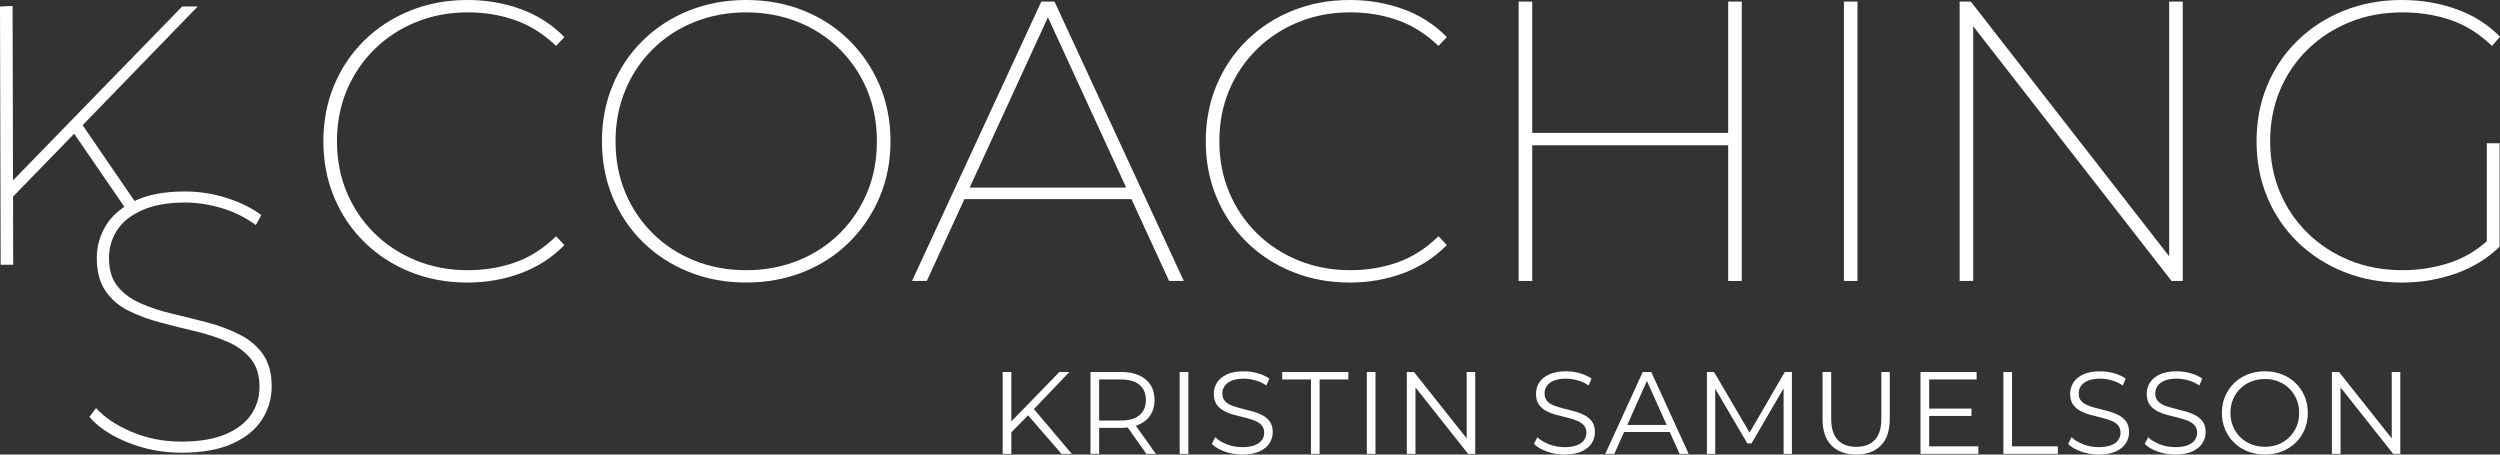 <?xml version="1.0" encoding="UTF-8"?>
<svg id="Lager_1" xmlns="http://www.w3.org/2000/svg" viewBox="0 0 1400 254.54">
  <rect x="0" y="0" width="1400" height="254.54" fill="#333333" stroke="none"/>
  <defs>
    <style>
      .cls-1 {
        fill: #fff;
      }
    </style>
  </defs>
  <polygon class="cls-1" points="1222.33 157.34 1222.33 .89 1214.73 .89 1214.73 143.52 1103.66 .89 1097.4 .89 1097.4 157.34 1105 157.34 1105 14.71 1216.07 157.34 1222.33 157.34"/>
  <path class="cls-1" d="M1292.28,27.71c6.7-6.56,14.56-11.66,23.58-15.31,9.01-3.65,18.81-5.47,29.39-5.47,9.68,0,18.7,1.42,27.04,4.25,8.34,2.83,16.09,7.67,23.24,14.53l4.47-5.14h0c-6.7-6.85-14.83-12-24.36-15.42C1366.12,1.72,1355.92,0,1345.06,0h-.11c-11.6,0-22.34,1.98-32.23,5.92-9.91,3.95-18.55,9.5-25.92,16.65-7.37,7.15-13.07,15.53-17.1,25.14-4.02,9.61-6.03,20.08-6.03,31.4s2.01,21.79,6.03,31.4c4.02,9.61,9.72,17.99,17.1,25.15,7.37,7.15,16.01,12.7,25.92,16.65,9.91,3.95,20.67,5.92,32.3,5.92,10.58,0,20.63-1.67,30.17-5.03,9.54-3.35,17.73-8.38,24.59-15.08v-57.88h-7.15v54.83c-6.04,5.4-12.78,9.36-20.22,11.88-8.57,2.9-17.62,4.36-27.16,4.36-10.58,0-20.38-1.82-29.39-5.47-9.02-3.65-16.88-8.75-23.58-15.31-6.7-6.56-11.88-14.19-15.53-22.91-3.65-8.72-5.47-18.22-5.47-28.5s1.82-19.78,5.47-28.5c3.65-8.72,8.83-16.35,15.53-22.91Z"/>
  <path class="cls-1" d="M662.93,157.34L590.52.89h-7.37l-72.41,156.44h8.27l21.05-45.82h93.57l21.05,45.82h8.27ZM543.03,105.04l43.81-95.36,43.81,95.36h-87.61Z"/>
  <polygon class="cls-1" points="967.78 157.34 975.38 157.34 975.38 .89 967.78 .89 967.78 74.42 858.04 74.42 858.04 .89 850.44 .89 850.44 157.34 858.04 157.34 858.04 81.35 967.78 81.35 967.78 157.34"/>
  <rect class="cls-1" x="1032.59" y=".89" width="7.6" height="156.44"/>
  <path class="cls-1" d="M723.95,5.92c-9.83,3.95-18.4,9.5-25.7,16.65-7.3,7.15-12.96,15.53-16.98,25.14-4.02,9.61-6.04,20.08-6.04,31.4s2.01,21.79,6.04,31.4c4.02,9.61,9.68,17.99,16.98,25.15,7.3,7.15,15.87,12.7,25.7,16.65,9.84,3.95,20.49,5.92,31.96,5.92,10.58,0,20.56-1.75,29.95-5.25,9.39-3.5,17.51-8.75,24.36-15.76l-4.69-4.92c-7,6.86-14.64,11.73-22.91,14.64-8.27,2.9-17.1,4.36-26.49,4.36-10.43,0-20.12-1.82-29.05-5.47-8.94-3.65-16.72-8.75-23.35-15.31-6.63-6.56-11.77-14.19-15.42-22.91-3.65-8.72-5.47-18.22-5.47-28.5s1.82-19.78,5.47-28.5c3.65-8.72,8.79-16.35,15.42-22.91,6.63-6.56,14.41-11.66,23.35-15.31,8.94-3.65,18.62-5.47,29.05-5.47,9.39,0,18.22,1.45,26.49,4.36,8.27,2.91,15.9,7.71,22.91,14.41l4.69-4.92c-6.86-7-14.97-12.22-24.36-15.64C776.48,1.72,766.51,0,755.94,0h-.11c-11.45,0-22.08,1.98-31.89,5.92Z"/>
  <path class="cls-1" d="M204.11,135.66c7.3,7.15,15.87,12.7,25.7,16.65,9.84,3.95,20.49,5.92,31.96,5.92,10.58,0,20.56-1.75,29.95-5.25,9.39-3.5,17.51-8.75,24.36-15.75l-4.69-4.92c-7.01,6.86-14.64,11.73-22.91,14.64-8.27,2.91-17.1,4.36-26.49,4.36-10.43,0-20.11-1.82-29.05-5.47-8.94-3.65-16.72-8.75-23.35-15.31-6.63-6.55-11.77-14.19-15.42-22.91-3.65-8.72-5.47-18.22-5.47-28.5s1.82-19.78,5.47-28.5c3.65-8.71,8.79-16.35,15.42-22.91,6.63-6.56,14.41-11.66,23.35-15.31,8.94-3.65,18.62-5.47,29.05-5.47,9.39,0,18.22,1.45,26.49,4.36,8.27,2.91,15.9,7.71,22.91,14.41l4.69-4.92c-6.86-7-14.97-12.22-24.36-15.64C282.35,1.72,272.38,0,261.83,0h-.17c-11.43.01-22.05,1.99-31.85,5.92-9.83,3.95-18.4,9.5-25.7,16.65-7.3,7.15-12.96,15.53-16.98,25.14-4.02,9.61-6.04,20.08-6.04,31.4s2.01,21.79,6.04,31.4c4.02,9.61,9.68,17.99,16.98,25.14Z"/>
  <path class="cls-1" d="M385.81,5.92c-9.84,3.95-18.4,9.5-25.7,16.65-7.3,7.15-12.96,15.53-16.99,25.14-4.02,9.61-6.03,20.08-6.03,31.4s2.01,21.79,6.03,31.4c4.02,9.61,9.68,17.99,16.99,25.14,7.3,7.15,15.87,12.7,25.7,16.65,9.83,3.95,20.48,5.92,31.96,5.92s22.35-1.97,32.18-5.92c9.84-3.95,18.36-9.5,25.59-16.65,7.23-7.15,12.89-15.53,16.99-25.14,4.09-9.61,6.15-20.08,6.15-31.4s-2.05-21.97-6.15-31.51c-4.1-9.53-9.76-17.88-16.99-25.03-7.23-7.15-15.75-12.7-25.59-16.65C440.15,1.99,429.53.01,418.1,0h-.23c-11.58.01-22.27,1.99-32.07,5.92ZM470.17,27.49c6.63,6.56,11.77,14.19,15.42,22.91,3.65,8.72,5.47,18.29,5.47,28.72s-1.82,20-5.47,28.72c-3.65,8.72-8.79,16.35-15.42,22.91-6.63,6.56-14.41,11.62-23.35,15.2-8.94,3.58-18.63,5.36-29.05,5.36s-19.89-1.79-28.83-5.36c-8.94-3.58-16.73-8.64-23.35-15.2-6.63-6.56-11.77-14.19-15.42-22.91-3.65-8.71-5.47-18.29-5.47-28.72s1.82-19.81,5.47-28.61c3.65-8.79,8.79-16.46,15.42-23.02,6.63-6.55,14.41-11.62,23.35-15.2,8.94-3.58,18.55-5.36,28.83-5.36s20.12,1.79,29.05,5.36c8.94,3.58,16.72,8.64,23.35,15.2Z"/>
  <rect class="cls-1" x="660.62" y="208.32" width="4.85" height="45.83"/>
  <path class="cls-1" d="M885.73,252.8c2.51-1.15,4.38-2.68,5.6-4.58s1.83-3.96,1.83-6.19c0-2.4-.52-4.34-1.54-5.83-1.03-1.48-2.38-2.67-4.06-3.57-1.68-.9-3.51-1.62-5.5-2.19s-3.98-1.09-5.99-1.57c-2.01-.48-3.85-1.03-5.53-1.64s-3.04-1.46-4.06-2.55c-1.03-1.09-1.54-2.53-1.54-4.32,0-1.57.43-2.98,1.28-4.22.85-1.24,2.17-2.24,3.96-2.98,1.79-.74,4.06-1.11,6.81-1.11,2.05,0,4.18.31,6.38.92s4.29,1.57,6.25,2.88l1.64-3.86c-1.83-1.27-4.02-2.26-6.55-2.98-2.53-.72-5.09-1.08-7.66-1.08-3.88,0-7.07.58-9.56,1.73-2.49,1.16-4.33,2.69-5.53,4.59-1.2,1.9-1.8,3.98-1.8,6.25,0,2.45.51,4.42,1.54,5.93,1.03,1.51,2.38,2.72,4.06,3.63,1.68.91,3.52,1.65,5.53,2.19,2.01.55,4.01,1.06,6.02,1.54,2.01.48,3.84,1.04,5.5,1.67,1.66.63,3,1.49,4.03,2.58,1.03,1.09,1.54,2.53,1.54,4.32,0,1.49-.43,2.84-1.28,4.06-.85,1.22-2.18,2.19-4,2.91-1.81.72-4.16,1.08-7.04,1.08s-5.88-.53-8.61-1.6c-2.73-1.07-4.9-2.39-6.51-3.96l-1.9,3.73c1.7,1.75,4.11,3.18,7.24,4.29,3.11,1.11,6.37,1.67,9.76,1.67h.05c3.92,0,7.13-.58,9.63-1.73Z"/>
  <path class="cls-1" d="M705.3,252.8c2.51-1.15,4.38-2.68,5.6-4.58,1.22-1.9,1.83-3.96,1.83-6.19,0-2.4-.52-4.34-1.54-5.83-1.03-1.48-2.38-2.67-4.06-3.57-1.68-.9-3.51-1.62-5.5-2.19-1.99-.57-3.98-1.09-5.99-1.57-2.01-.48-3.85-1.03-5.53-1.64s-3.04-1.46-4.06-2.55c-1.03-1.09-1.54-2.53-1.54-4.32,0-1.57.43-2.98,1.28-4.22.85-1.24,2.17-2.24,3.96-2.98,1.79-.74,4.06-1.11,6.81-1.11,2.05,0,4.18.31,6.38.92,2.2.61,4.29,1.57,6.25,2.88l1.64-3.86c-1.83-1.27-4.02-2.26-6.55-2.98-2.53-.72-5.09-1.08-7.66-1.08-3.88,0-7.07.58-9.56,1.73-2.49,1.16-4.33,2.69-5.53,4.59-1.2,1.9-1.8,3.98-1.8,6.25,0,2.45.51,4.42,1.54,5.93,1.03,1.51,2.38,2.72,4.06,3.63,1.68.91,3.52,1.65,5.53,2.19,2.01.55,4.01,1.06,6.02,1.54,2.01.48,3.84,1.04,5.5,1.67,1.66.63,3,1.49,4.03,2.58,1.03,1.09,1.54,2.53,1.54,4.32,0,1.49-.43,2.84-1.28,4.06-.85,1.22-2.18,2.19-4,2.91-1.81.72-4.16,1.08-7.04,1.08s-5.88-.53-8.61-1.6c-2.73-1.07-4.9-2.39-6.51-3.96l-1.9,3.73c1.7,1.75,4.11,3.18,7.24,4.29,3.11,1.11,6.37,1.67,9.76,1.67h.05c3.92,0,7.13-.58,9.63-1.73Z"/>
  <path class="cls-1" d="M644.29,232.38c1.5-2.33,2.26-5.12,2.26-8.35s-.75-6.14-2.26-8.48c-1.51-2.33-3.66-4.13-6.45-5.37-2.79-1.24-6.13-1.87-10.01-1.87h-17.15v45.83h4.84v-14.53h12.31c1.29,0,2.5-.09,3.68-.23l10.46,14.77h5.3l-11.21-15.74c.61-.2,1.22-.41,1.78-.66,2.79-1.24,4.94-3.04,6.45-5.37ZM627.69,235.49h-12.18v-22.98h12.18c4.58,0,8.06,1,10.44,3.01,2.38,2.01,3.57,4.84,3.57,8.51s-1.19,6.44-3.57,8.45c-2.38,2.01-5.86,3.01-10.44,3.01Z"/>
  <polygon class="cls-1" points="561.5 208.32 561.5 254.15 566.35 254.15 566.35 242.09 575.72 232.59 594.43 254.15 600.19 254.15 579 229.09 598.82 208.32 593.25 208.32 566.35 235.98 566.35 208.32 561.5 208.32"/>
  <path class="cls-1" d="M1277.91,252.8c2.92-1.15,5.47-2.78,7.63-4.88,2.16-2.09,3.84-4.56,5.04-7.4,1.2-2.84,1.8-5.94,1.8-9.3s-.6-6.46-1.8-9.29c-1.2-2.84-2.88-5.31-5.04-7.4-2.16-2.1-4.7-3.72-7.63-4.88-2.92-1.15-6.11-1.73-9.56-1.73s-6.7.58-9.62,1.73c-2.93,1.16-5.47,2.79-7.63,4.91-2.16,2.12-3.84,4.58-5.04,7.4-1.2,2.82-1.8,5.9-1.8,9.26s.6,6.45,1.8,9.26c1.2,2.82,2.88,5.28,5.04,7.4,2.16,2.12,4.71,3.75,7.66,4.91,2.94,1.16,6.13,1.73,9.57,1.73h.04c3.44,0,6.62-.58,9.54-1.73ZM1254.54,244.81c-1.75-1.72-3.1-3.74-4.06-6.06-.96-2.31-1.44-4.82-1.44-7.53s.48-5.27,1.44-7.56c.96-2.29,2.31-4.3,4.06-6.02,1.74-1.72,3.8-3.05,6.15-3.99,2.36-.94,4.91-1.41,7.66-1.41s5.29.47,7.63,1.41c2.33.94,4.36,2.27,6.09,3.99,1.72,1.72,3.07,3.73,4.03,6.02.96,2.29,1.44,4.81,1.44,7.56s-.48,5.27-1.44,7.56c-.96,2.29-2.3,4.3-4.03,6.02s-3.75,3.06-6.09,4c-2.33.94-4.88,1.4-7.63,1.4s-5.3-.47-7.66-1.4c-2.36-.94-4.41-2.27-6.15-4Z"/>
  <polygon class="cls-1" points="1340.17 254.15 1344.16 254.15 1344.16 208.32 1339.38 208.32 1339.38 245.49 1309.85 208.32 1305.86 208.32 1305.86 254.15 1310.71 254.15 1310.71 216.98 1340.17 254.15"/>
  <polygon class="cls-1" points="738.98 254.15 738.98 212.51 755.09 212.51 755.09 208.32 718.03 208.32 718.03 212.51 734.14 212.51 734.14 254.15 738.98 254.15"/>
  <path class="cls-1" d="M1053.26,249.5c3.34-3.36,5.01-8.33,5.01-14.93v-26.25h-4.71v26.06c0,5.41-1.22,9.41-3.67,11.98-2.44,2.58-5.91,3.86-10.41,3.86s-7.9-1.28-10.34-3.86c-2.45-2.58-3.67-6.57-3.67-11.98v-26.06h-4.84v26.25c0,6.59,1.68,11.57,5.04,14.93,3.36,3.36,7.96,5.04,13.8,5.04h.02c5.84,0,10.43-1.68,13.77-5.04Z"/>
  <path class="cls-1" d="M1184.85,252.8c2.51-1.15,4.38-2.68,5.6-4.58,1.22-1.9,1.83-3.96,1.83-6.19,0-2.4-.51-4.34-1.54-5.83-1.03-1.48-2.38-2.67-4.06-3.57-1.68-.9-3.51-1.62-5.5-2.19s-3.98-1.09-5.99-1.57c-2.01-.48-3.85-1.03-5.53-1.64s-3.03-1.46-4.06-2.55c-1.03-1.09-1.54-2.53-1.54-4.32,0-1.57.43-2.98,1.28-4.22.85-1.24,2.17-2.24,3.96-2.98,1.79-.74,4.06-1.11,6.81-1.11,2.05,0,4.18.31,6.38.92,2.2.61,4.29,1.57,6.25,2.88l1.64-3.86c-1.83-1.27-4.01-2.26-6.55-2.98-2.53-.72-5.09-1.08-7.66-1.08-3.89,0-7.07.58-9.56,1.73-2.49,1.16-4.33,2.69-5.53,4.59-1.2,1.9-1.8,3.98-1.8,6.25,0,2.45.51,4.42,1.54,5.93,1.03,1.51,2.38,2.72,4.06,3.63,1.68.91,3.53,1.65,5.53,2.19,2.01.55,4.01,1.06,6.02,1.54,2.01.48,3.84,1.04,5.5,1.67,1.66.63,3,1.49,4.03,2.58,1.03,1.09,1.54,2.53,1.54,4.32,0,1.49-.42,2.84-1.28,4.06s-2.18,2.19-3.99,2.91c-1.81.72-4.16,1.08-7.04,1.08s-5.88-.53-8.61-1.6c-2.73-1.07-4.9-2.39-6.52-3.96l-1.9,3.73c1.7,1.75,4.11,3.18,7.24,4.29,3.11,1.11,6.37,1.67,9.77,1.67h.05c3.92,0,7.13-.58,9.63-1.73Z"/>
  <path class="cls-1" d="M1227.73,252.8c2.51-1.15,4.38-2.68,5.6-4.58,1.22-1.9,1.83-3.96,1.83-6.19,0-2.4-.51-4.34-1.54-5.83-1.03-1.48-2.38-2.67-4.06-3.57-1.68-.9-3.51-1.62-5.5-2.19s-3.98-1.09-5.99-1.57c-2.01-.48-3.85-1.03-5.53-1.64-1.68-.61-3.04-1.46-4.06-2.55-1.03-1.09-1.54-2.53-1.54-4.32,0-1.57.43-2.98,1.28-4.22.85-1.24,2.17-2.24,3.96-2.98,1.79-.74,4.06-1.11,6.81-1.11,2.05,0,4.18.31,6.38.92,2.2.61,4.29,1.57,6.25,2.88l1.64-3.86c-1.83-1.27-4.02-2.26-6.55-2.98-2.53-.72-5.09-1.08-7.66-1.08-3.88,0-7.07.58-9.56,1.73-2.49,1.16-4.33,2.69-5.53,4.59-1.2,1.9-1.8,3.98-1.8,6.25,0,2.45.51,4.42,1.54,5.93,1.03,1.51,2.38,2.72,4.06,3.63,1.68.91,3.52,1.65,5.53,2.19,2.01.55,4.02,1.06,6.02,1.54,2.01.48,3.84,1.04,5.5,1.67,1.66.63,3,1.49,4.03,2.58,1.03,1.09,1.54,2.53,1.54,4.32,0,1.49-.43,2.84-1.28,4.06-.85,1.22-2.18,2.19-3.99,2.91-1.81.72-4.16,1.08-7.04,1.08s-5.88-.53-8.61-1.6c-2.73-1.07-4.9-2.39-6.51-3.96l-1.9,3.73c1.7,1.75,4.11,3.18,7.23,4.29,3.11,1.11,6.37,1.67,9.77,1.67h.05c3.92,0,7.13-.58,9.63-1.73Z"/>
  <polygon class="cls-1" points="1106.91 212.51 1106.91 208.32 1075.48 208.32 1075.48 254.15 1107.89 254.15 1107.89 249.96 1080.33 249.96 1080.33 232.93 1104.03 232.93 1104.03 228.81 1080.33 228.81 1080.33 212.51 1106.91 212.51"/>
  <polygon class="cls-1" points="1121.9 208.32 1121.9 254.15 1152.41 254.15 1152.41 249.96 1126.74 249.96 1126.74 208.32 1121.9 208.32"/>
  <polygon class="cls-1" points="1003.47 254.15 1003.47 208.32 999.48 208.32 979.77 242.27 959.87 208.32 955.87 208.32 955.87 254.15 960.52 254.15 960.52 217.7 978.53 248.32 980.82 248.32 998.82 217.49 998.82 254.15 1003.47 254.15"/>
  <polygon class="cls-1" points="791.81 208.32 787.82 208.32 787.82 254.15 792.67 254.15 792.67 216.98 822.13 254.15 826.12 254.15 826.12 208.32 821.34 208.32 821.34 245.49 791.81 208.32"/>
  <rect class="cls-1" x="765.43" y="208.32" width="4.84" height="45.83"/>
  <path class="cls-1" d="M898.98,254.15h5.04l5.48-12.24h25.57l5.48,12.24h5.11l-20.95-45.83h-4.78l-20.95,45.83ZM933.32,237.97h-22.06l11.03-24.65,11.03,24.65Z"/>
  <path class="cls-1" d="M152.14,216.52c0,6.48-1.75,12.54-5.27,18.19-3.51,5.64-9.02,10.19-16.53,13.63-7.51,3.45-17.04,5.17-28.61,5.17-10.61,0-20.63-1.89-30.07-5.68-9.44-3.79-16.63-8.58-21.59-14.37l3.72-4.95c4.68,5.23,11.32,9.68,19.94,13.32,8.6,3.66,17.87,5.48,27.79,5.48s18.32-1.38,24.79-4.13c6.47-2.76,11.26-6.44,14.36-11.06,3.1-4.61,4.65-9.74,4.65-15.39,0-6.61-1.65-11.92-4.96-15.91-3.3-3.99-7.68-7.16-13.12-9.51-5.44-2.34-11.36-4.26-17.77-5.78-6.4-1.52-12.88-3.13-19.42-4.86-6.54-1.72-12.54-3.92-17.98-6.61s-9.78-6.41-13.01-11.16c-3.24-4.75-4.86-10.91-4.86-18.49,0-6.47,1.72-12.53,5.17-18.18,2.44-4.01,5.88-7.47,10.27-10.41l-28.11-40.95L7.3,110.09l.09,38.16H.37L0,3.68l7.05-.34.23,97.68L102.03,3.62h8.68L46.27,70.11l29.06,42.45c.06-.02.1-.05.15-.07,7.3-3.52,16.67-5.27,28.1-5.27,7.85,0,15.61,1.2,23.25,3.61,7.64,2.41,14.15,5.62,19.53,9.61l-3.1,5.58c-5.79-4.27-12.2-7.44-19.22-9.51-7.03-2.06-13.78-3.09-20.25-3.09-9.64,0-17.66,1.41-24.07,4.23-6.41,2.83-11.13,6.58-14.15,11.26-3.04,4.69-4.55,9.85-4.55,15.5,0,6.75,1.65,12.12,4.96,16.12,3.3,3.99,7.68,7.16,13.12,9.5,5.44,2.35,11.4,4.27,17.87,5.79,6.48,1.51,12.95,3.13,19.42,4.85,6.48,1.73,12.44,3.96,17.88,6.72,5.44,2.76,9.78,6.44,13.02,11.05,3.23,4.62,4.85,10.64,4.85,18.08Z"/>
  <path class="cls-1" d="M70.33,116.84l5.06-4.19-.06-.08c-2.06,1-3.95,2.09-5.7,3.26l.7,1.01Z"/>
  <path class="cls-1" d="M70.33,116.84l5.06-4.19-.06-.08c-2.06,1-3.95,2.09-5.7,3.26l.7,1.01Z"/>
</svg>